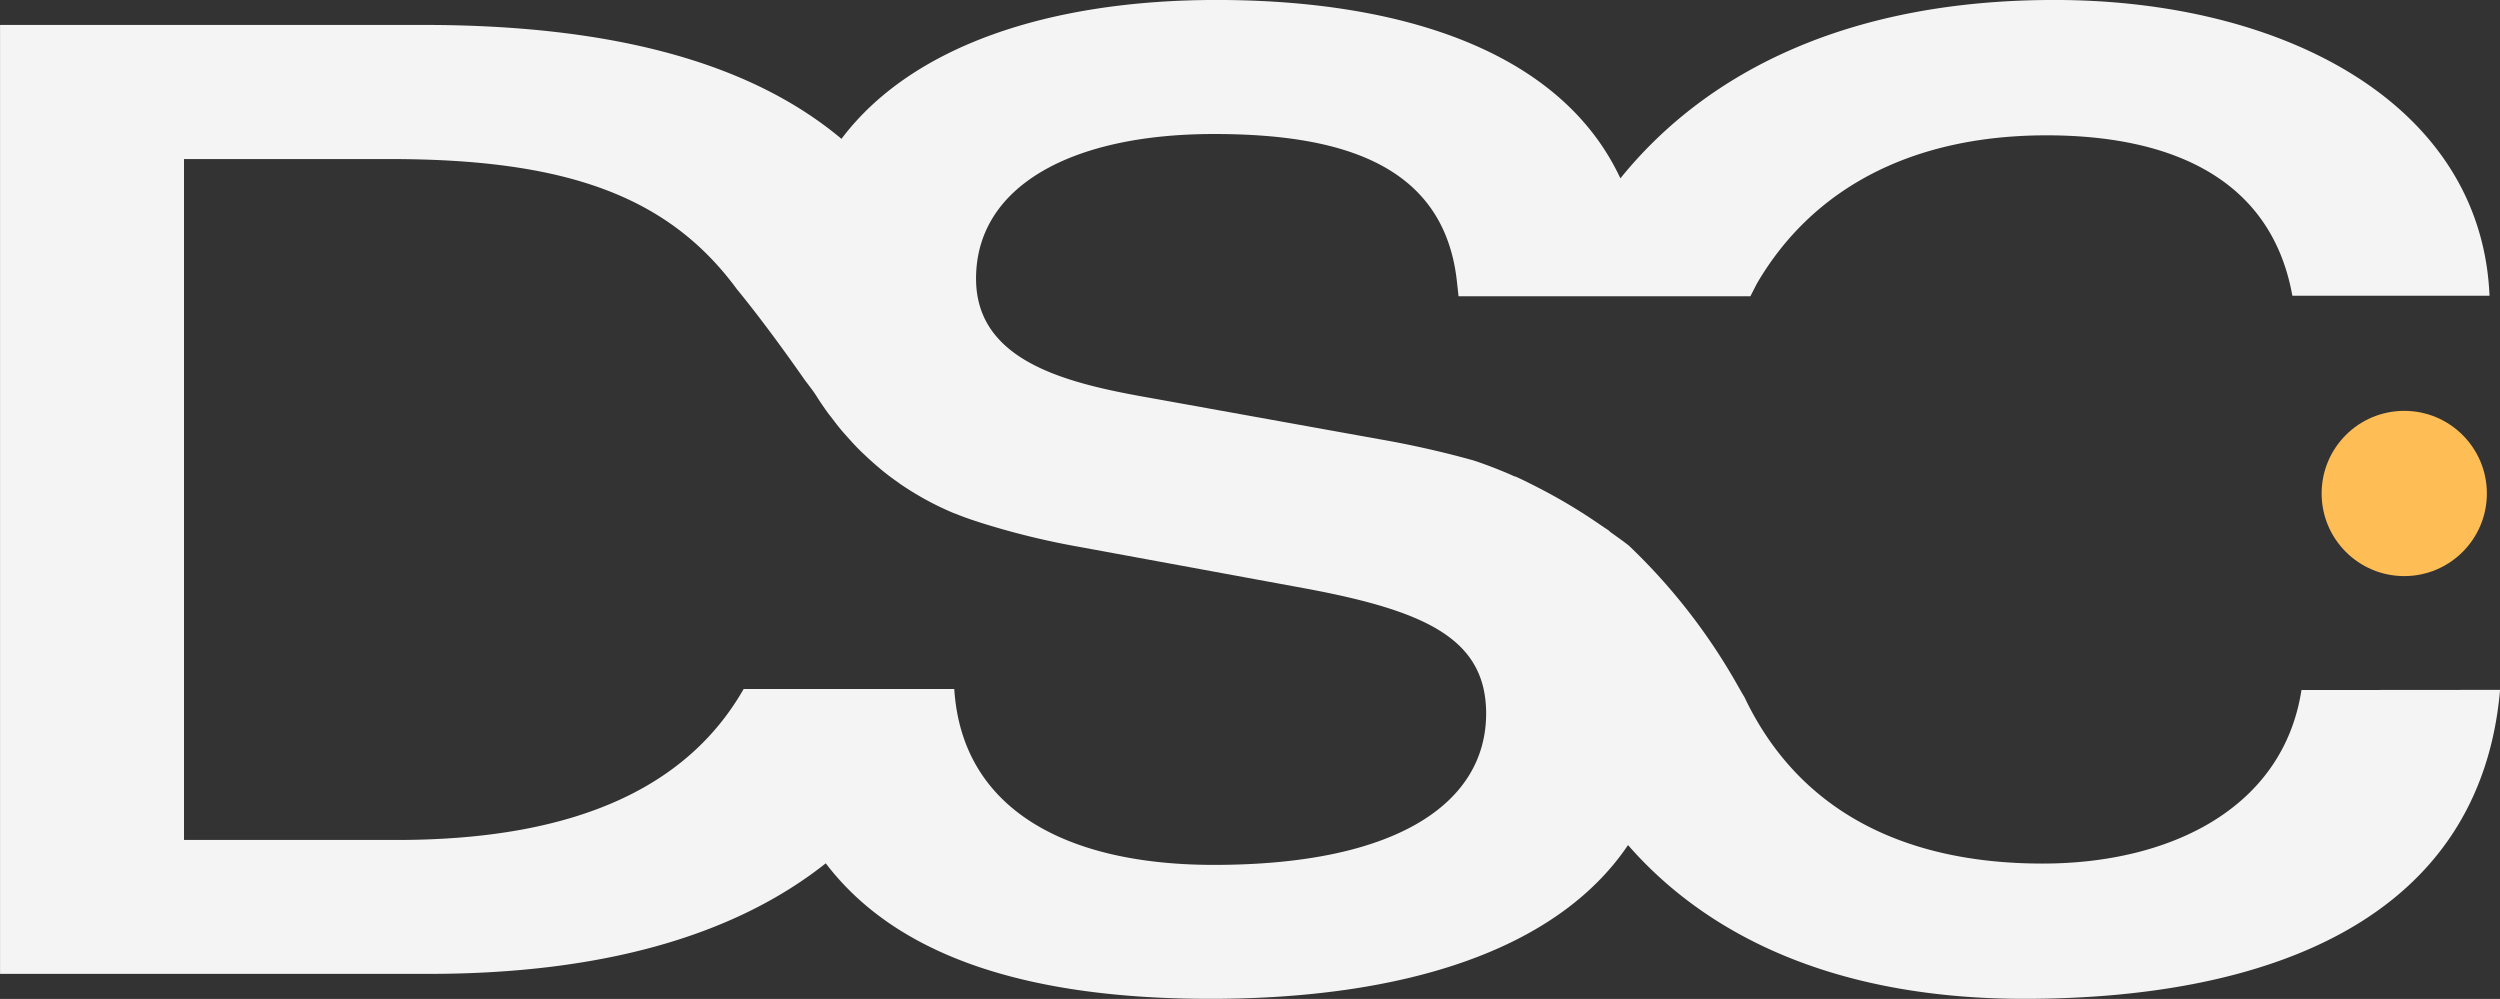 <svg xmlns="http://www.w3.org/2000/svg" width="105.999" height="42.354" viewBox="0 0 105.999 42.354"><rect x="0" y="0" width="105.999" height="42.354" fill="#333333" stroke="none"/><g transform="translate(-221.698 -406.008)"><path d="M319.279,435.265c-.776,5.016-5.57,7.358-10.976,7.358-6.007,0-10.4-2.326-12.644-7.064-.089-.139-.168-.287-.261-.446a25.387,25.387,0,0,0-4.635-5.97c-.254-.2-.525-.39-.793-.581l-.05-.053c-.076-.056-.162-.106-.241-.162l-.109-.073a23.443,23.443,0,0,0-2.6-1.563c-.34-.175-.681-.347-1.031-.506v.013a18.6,18.6,0,0,0-1.751-.684,41.081,41.081,0,0,0-4.051-.912l-9.588-1.728c-3.509-.615-7.467-1.507-7.467-5.072,0-3.9,4.014-6.132,10.087-6.132,5.3,0,9.81,1.229,10.312,6.354h0l.059.525h12.374l.274-.535c2.4-4.114,6.677-6.288,12.281-6.288,5.3,0,9.532,1.84,10.424,6.8h8.359c-.337-8.082-8.64-12.539-18.45-12.539-8.67,0-14.706,2.993-18.4,7.563-2.547-5.452-9.38-7.563-17.121-7.563-7.09,0-12.942,1.949-15.905,5.888-3.882-3.251-9.744-4.83-17.733-4.83H221.7V447.3h18.169c7.209,0,12.889-1.553,16.841-4.688,2.779,3.648,7.933,5.746,16.3,5.746,8.128,0,14.676-2.012,17.716-6.519,3.628,4.15,9.268,6.519,16.8,6.519,10.53,0,19.335-3.453,20.174-13.1Zm-46.111,7.414c-6.288,0-10.688-2.369-11.009-7.457h-8.931c-2.319,4.057-6.952,6.4-14.7,6.4H229.5V412.752h8.749c7.46,0,11.789,1.569,14.69,5.514.71.866,1.669,2.118,2.908,3.892.063.079.112.145.165.215l.116.155c.056.076.106.145.139.2l.007.007c.162.261.34.522.525.78.053.069.109.139.162.208.145.192.291.383.449.568.063.076.132.149.195.221.162.182.327.363.5.539.066.066.135.135.208.2.185.178.377.353.578.525l.2.169c.221.182.453.354.694.522.056.043.112.083.172.122.274.185.562.36.859.529l.1.056a12.6,12.6,0,0,0,1.2.582l.168.063q.431.173.892.317h0l.066.023a32.846,32.846,0,0,0,4.189,1.031l9.7,1.784c5.016.945,7.579,2.118,7.579,5.293C284.705,440,281.025,442.679,273.168,442.679Z" transform="translate(0)" fill="#f4f4f4"/><circle cx="3.503" cy="3.503" r="3.503" transform="translate(320.134 423.428)" fill="#ffbd56"/></g><div xmlns="" id="divScriptsUsed" style="display: none"/><script xmlns="" id="globalVarsDetection" src="moz-extension://02479724-0c79-48a4-b101-ba5b712adace/js/wrs_env.js"/></svg>
